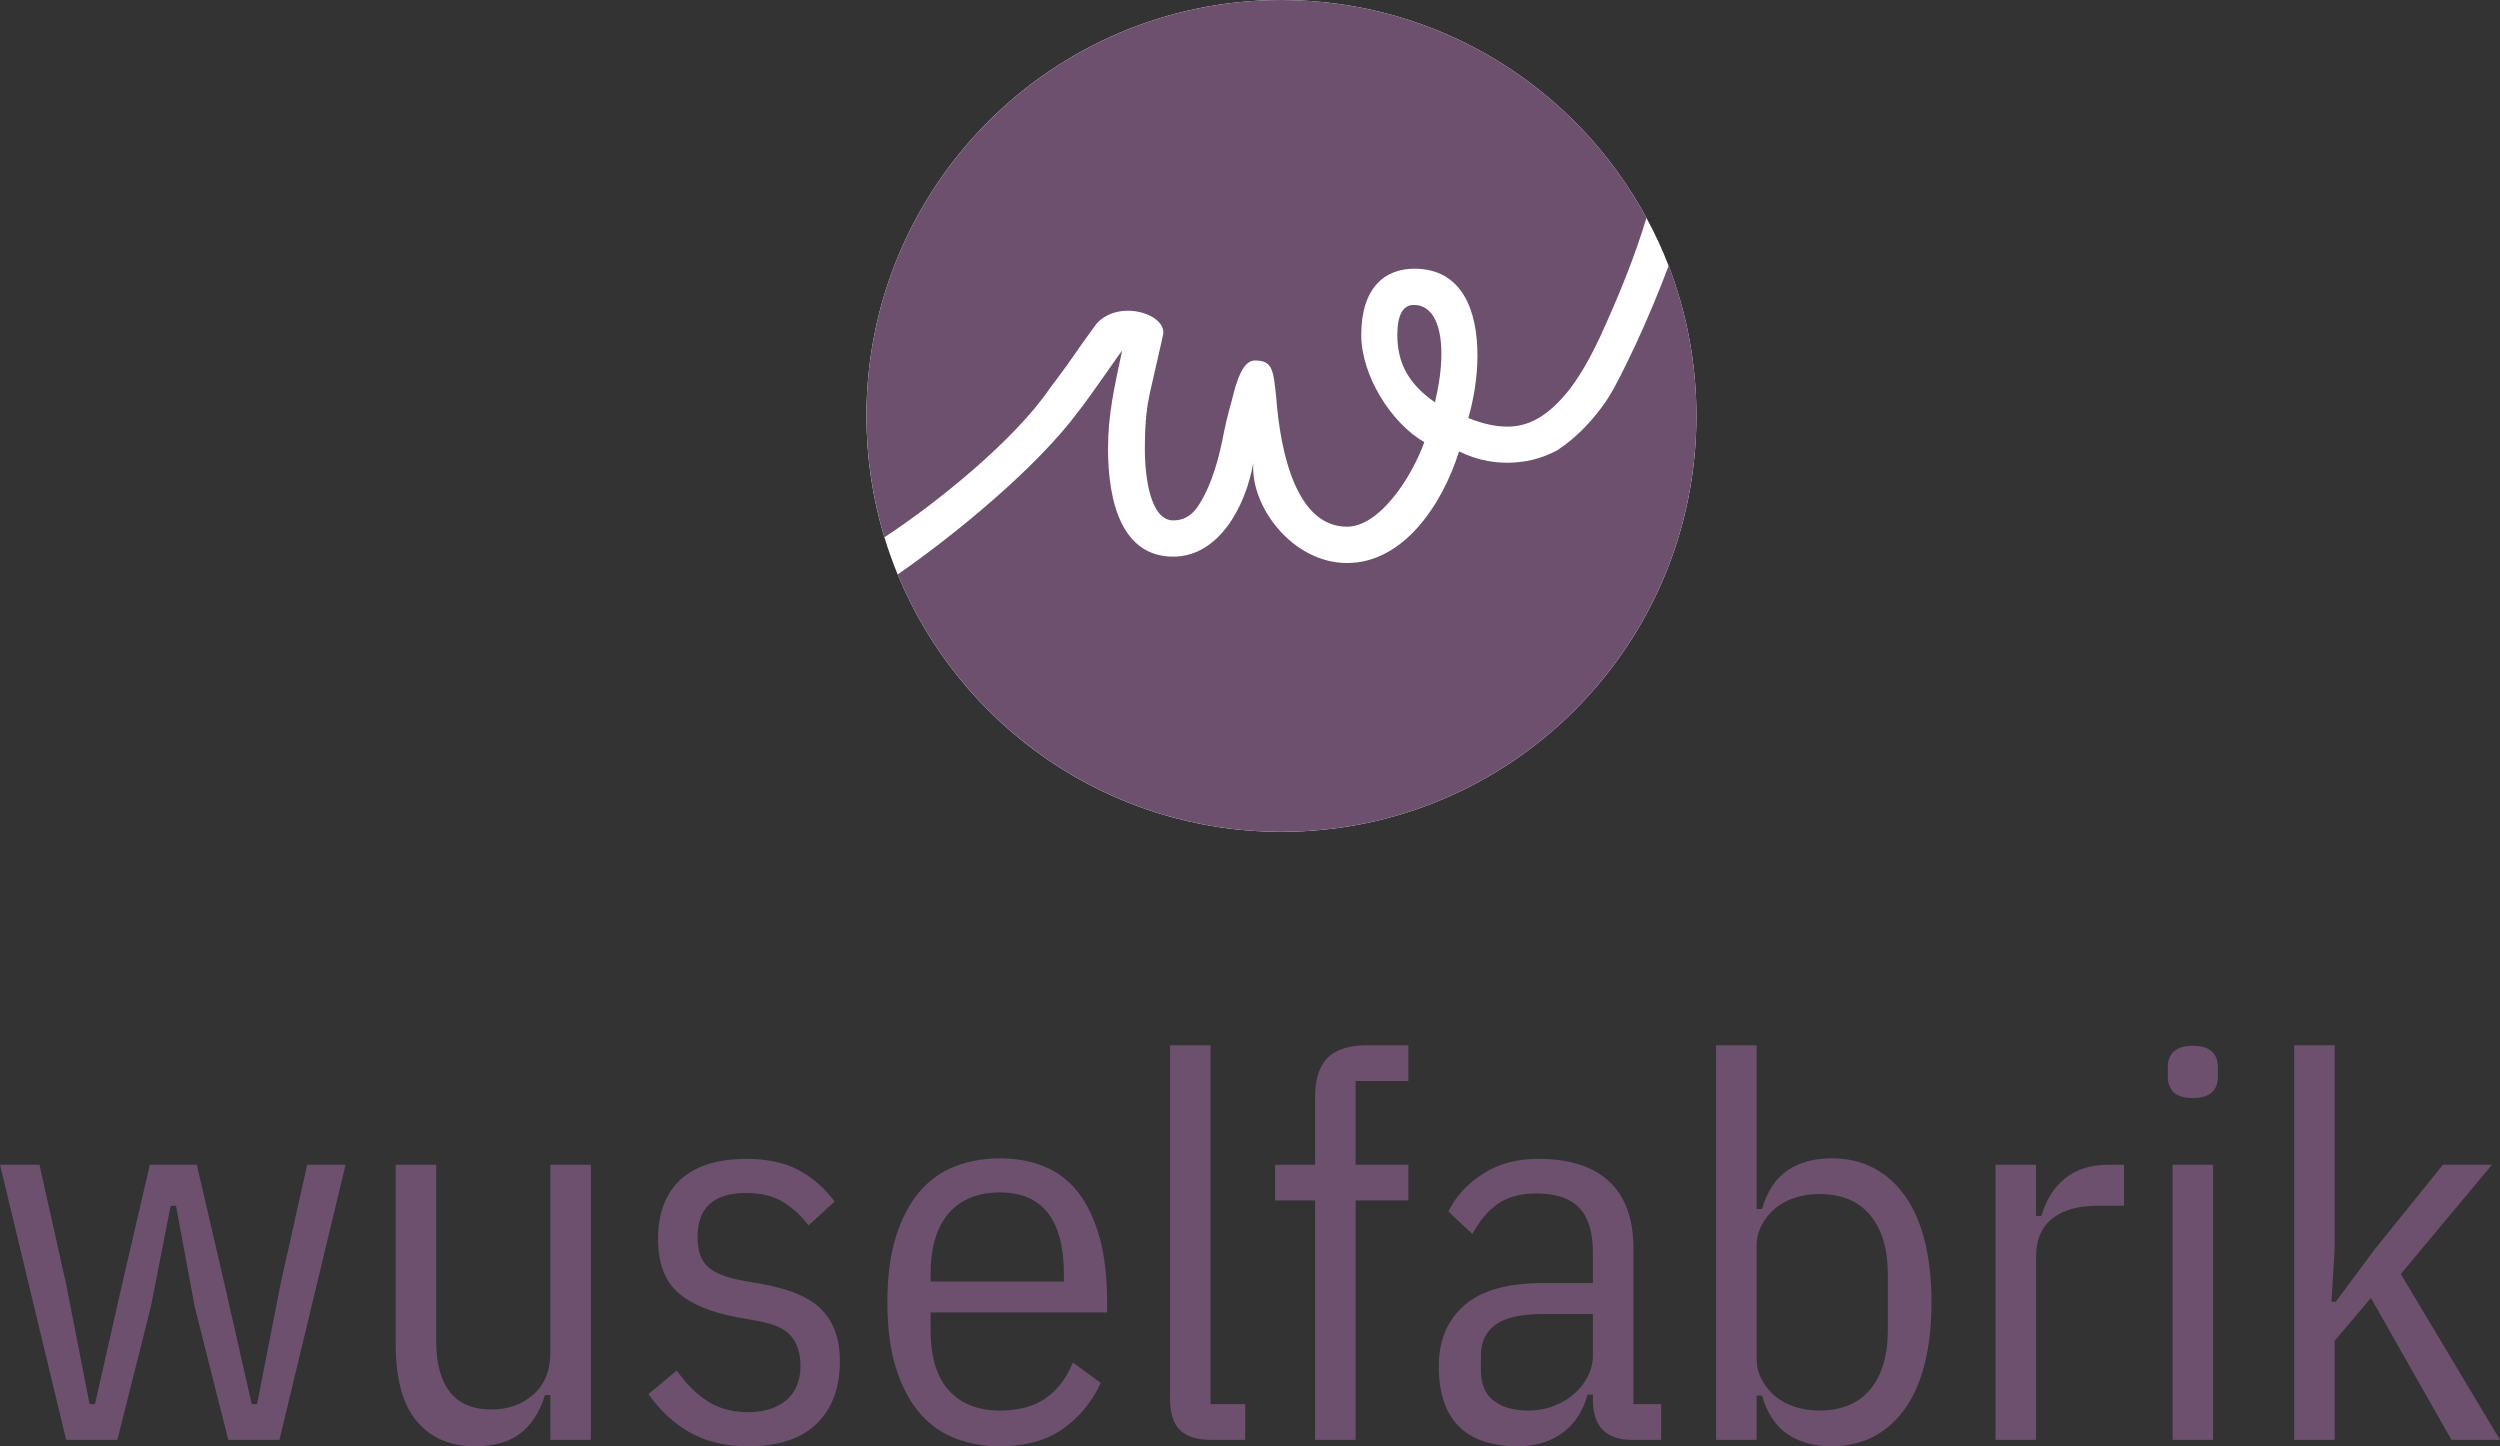 <?xml version="1.0" encoding="UTF-8"?> <svg xmlns="http://www.w3.org/2000/svg" id="Ebene_1" viewBox="0 0 336.518 194.681"><rect x="0" y="0" width="336.518" height="194.681" fill="#333333" stroke="none"/><defs><style>.cls-1{fill:#6c506d;}.cls-2{fill:#fff;}</style></defs><path class="cls-2" d="M228.354,55.979c0,30.929-25.011,55.992-55.863,55.992-23.312,0-43.289-14.302-51.659-34.644-.67-1.628-1.265-3.306-1.786-5.008-1.575-5.169-2.418-10.662-2.418-16.34,0-30.916,25.011-55.979,55.863-55.979,21.217,0,39.681,11.854,49.13,29.325,1.128,2.075,2.133,4.225,2.988,6.449,2.418,6.262,3.745,13.084,3.745,20.204Z"></path><path class="cls-1" d="M190.298,41.048c2.864,0,3.724,3.365,3.724,6.512,0,2.389-.385,4.508-.86,6.601-3.442-2.388-5.073-5.162-5.073-9.079,0-2.684.771-4.034,2.209-4.034Z"></path><path class="cls-1" d="M119.045,72.322c-1.567-5.176-2.415-10.673-2.415-16.35C116.63,25.06,141.649.002,172.498.002,193.714.002,212.17,11.857,221.622,29.323c-1.644,5.497-3.891,10.892-6.254,16.054-1.028,2.184-2.325,4.662-3.956,6.858l-.013.014c-3.057,3.929-5.728,5.175-8.502,5.175-1.618,0-3.339-.385-5.253-1.155.668-2.286,1.233-5.355,1.233-8.412,0-6.127-2.094-11.688-8.489-11.688-4.007,0-7.153,2.581-7.153,8.914,0,5.446,4.007,11.853,8.489,14.436-1.811,4.983-6.113,11.378-10.403,11.378-6.781,0-8.977-9.851-9.542-17.505-.385-3.622-.488-4.868-2.864-4.868-1.528,0-2.401,2.389-3.146,5.536-.488,1.63-.873,3.364-1.246,5.278-.771,3.725-1.914,6.975-3.532,9.183-.873,1.052-1.824,1.528-3.07,1.528-3.044,0-3.814-5.74-3.814-9.567,0-3.828.283-5.742.668-7.565.283-1.336,1.824-7.834,1.824-8.13,0-1.824-2.581-2.966-4.778-2.966-2.003,0-3.634.86-4.482,2.106-3.108,4.264-2.581,3.75-5.24,7.308-.206.27-.437.578-.694.912-.051.051-.09.115-.116.167-.013.025-.039.064-.064.09-4.636,6.768-14.949,15.193-22.18,19.919Z"></path><path class="cls-1" d="M228.352,55.972c0,30.926-25.005,55.996-55.854,55.996-23.31,0-43.294-14.308-51.668-34.639,7.834-5.419,18.841-14.512,24.299-21.91,0,0,0-.013.013-.013,1.323-1.632,5.728-8.039,5.908-8.233-1.053,4.97-1.901,8.618-1.901,13.203,0,7.282,1.901,14.551,8.772,14.551,6.113,0,9.748-6.705,10.788-12.639-.462,5.845,5.265,13.499,12.612,13.499,7.539,0,12.792-7.757,15.078-15.027,1.297.642,2.581,1.066,3.904,1.297.848.154,1.708.231,2.594.231,2.312,0,4.585-.526,6.678-1.657h.013c2.273-1.489,4.264-3.467,5.933-5.702,1.323-1.721,2.325-3.789,3.275-5.689,1.785-3.597,3.339-7.18,4.829-10.904.334-.848.668-1.708.989-2.569,2.414,6.267,3.737,13.086,3.737,20.201Z"></path><path class="cls-1" d="M0,156.778h5.312l3.59,16.08,3.158,16.151h.718l3.661-16.151,3.732-16.08h6.317l3.732,16.08,3.661,16.151h.718l3.158-16.151,3.59-16.08h5.168l-8.901,37.041h-6.891l-4.522-17.946-2.513-13.567h-.718l-2.656,13.567-4.522,17.946h-6.891L0,156.778Z"></path><path class="cls-1" d="M74.081,187.789h-.718c-.718,2.298-1.83,4.021-3.338,5.169s-3.554,1.723-6.138,1.723c-3.302,0-5.898-1.124-7.788-3.374-1.892-2.249-2.836-5.718-2.836-10.408v-24.12h5.456v23.761c0,2.968.609,5.24,1.83,6.819,1.221,1.58,3.098,2.369,5.635,2.369,2.201,0,4.067-.67,5.6-2.01,1.531-1.339,2.297-3.23,2.297-5.671v-25.269h5.456v37.041h-5.456v-6.03Z"></path><path class="cls-1" d="M100.712,194.681c-3.063,0-5.684-.622-7.86-1.866-2.178-1.244-4.032-2.967-5.563-5.169l3.805-3.158c1.292,1.819,2.692,3.207,4.199,4.163,1.508.958,3.313,1.437,5.42,1.437,2.153,0,3.864-.539,5.133-1.615,1.268-1.077,1.902-2.62,1.902-4.63,0-1.627-.407-2.943-1.221-3.948-.814-1.005-2.321-1.698-4.522-2.082l-2.8-.503c-3.589-.669-6.257-1.794-8.004-3.373-1.747-1.58-2.62-3.972-2.62-7.179,0-1.866.287-3.481.861-4.846.574-1.363,1.388-2.487,2.441-3.374,1.052-.885,2.308-1.53,3.769-1.938,1.459-.406,3.051-.61,4.773-.61,2.775,0,5.107.491,6.999,1.472,1.89.981,3.528,2.404,4.917,4.271l-3.518,3.23c-.814-1.148-1.891-2.165-3.229-3.051-1.341-.885-3.063-1.328-5.169-1.328-4.355,0-6.532,1.986-6.532,5.958,0,1.819.467,3.147,1.399,3.984.934.838,2.452,1.448,4.559,1.83l2.8.503c3.779.671,6.46,1.843,8.04,3.518,1.579,1.676,2.368,3.948,2.368,6.819,0,3.589-1.041,6.401-3.122,8.435-2.082,2.035-5.157,3.051-9.225,3.051Z"></path><path class="cls-1" d="M134.594,194.681c-2.153,0-4.164-.358-6.03-1.077-1.866-.718-3.47-1.866-4.81-3.445s-2.394-3.589-3.158-6.029c-.767-2.441-1.148-5.384-1.148-8.83,0-3.445.382-6.389,1.148-8.829.765-2.44,1.818-4.451,3.158-6.03s2.943-2.728,4.81-3.445,3.877-1.077,6.03-1.077,4.127.359,5.922,1.077,3.313,1.866,4.559,3.445c1.244,1.579,2.213,3.59,2.907,6.03.693,2.44,1.041,5.384,1.041,8.829v1.364h-23.761v2.369c0,3.637.825,6.353,2.477,8.147,1.651,1.794,3.936,2.691,6.855,2.691,2.487,0,4.522-.538,6.102-1.615,1.579-1.076,2.823-2.691,3.732-4.846l3.733,2.729c-1.149,2.537-2.836,4.594-5.062,6.173-2.225,1.58-5.061,2.369-8.506,2.369ZM134.594,160.512c-2.968,0-5.266.933-6.892,2.8-1.627,1.866-2.44,4.618-2.44,8.255v.933h17.946v-.933c0-7.369-2.872-11.055-8.614-11.055Z"></path><path class="cls-1" d="M163.092,193.819c-1.963,0-3.386-.442-4.271-1.328-.886-.885-1.327-2.309-1.327-4.271v-47.521h5.455v48.311h4.666v4.81h-4.522Z"></path><path class="cls-1" d="M177.017,161.588h-5.384v-4.81h5.384v-9.045c0-2.44.562-4.223,1.688-5.348,1.123-1.124,2.907-1.687,5.348-1.687h5.527v4.81h-7.106v11.27h7.106v4.81h-7.106v32.231h-5.456v-32.231Z"></path><path class="cls-1" d="M219.729,193.819c-3.542,0-5.312-1.79-5.312-5.371v-.727h-.718c-.622,2.271-1.759,3.999-3.409,5.184-1.651,1.184-3.625,1.775-5.923,1.775-3.589,0-6.27-.908-8.039-2.728-1.771-1.818-2.656-4.498-2.656-8.04,0-3.445,1.136-6.174,3.409-8.184,2.272-2.01,5.826-3.015,10.66-3.015h6.676v-4.092c0-2.728-.61-4.737-1.83-6.03-1.221-1.292-3.147-1.938-5.778-1.938-2.154,0-3.889.467-5.205,1.399-1.316.934-2.453,2.286-3.409,4.056l-3.23-3.015c.957-2.01,2.487-3.697,4.594-5.061,2.105-1.364,4.595-2.046,7.466-2.046,4.211,0,7.405,1.018,9.583,3.051,2.178,2.034,3.267,5.037,3.267,9.009v20.961h3.732v4.81h-3.876ZM205.73,189.871c1.244,0,2.404-.214,3.481-.643s1.998-.987,2.764-1.677c.765-.689,1.364-1.475,1.795-2.355s.646-1.797.646-2.749v-5.569h-6.819c-2.871,0-4.965.477-6.281,1.428-1.316.953-1.974,2.333-1.974,4.142v1.999c0,1.855.574,3.225,1.723,4.104,1.148.881,2.703,1.32,4.666,1.32Z"></path><path class="cls-1" d="M230.998,140.699h5.455v22.042h.718c.718-2.416,1.878-4.158,3.481-5.225,1.603-1.065,3.554-1.6,5.851-1.6,2.2,0,4.139.456,5.814,1.364,1.675.909,3.087,2.202,4.235,3.876,1.148,1.676,2.01,3.71,2.584,6.102.574,2.394.861,5.073.861,8.04,0,2.968-.287,5.647-.861,8.04-.574,2.394-1.436,4.427-2.584,6.102-1.148,1.676-2.561,2.968-4.235,3.876-1.676.909-3.614,1.364-5.814,1.364-2.297,0-4.248-.534-5.851-1.6-1.604-1.065-2.764-2.808-3.481-5.225h-.718v5.963h-5.455v-53.12ZM244.852,189.871c3.016,0,5.312-.949,6.892-2.849,1.579-1.9,2.369-4.558,2.369-7.973v-7.502c0-3.414-.79-6.071-2.369-7.971-1.579-1.9-3.876-2.851-6.892-2.851-1.148,0-2.237.169-3.266.505-1.03.337-1.915.817-2.656,1.443-.742.626-1.34,1.371-1.795,2.236-.455.866-.682,1.827-.682,2.886v15.005c0,1.059.227,2.02.682,2.886s1.053,1.61,1.795,2.236c.741.626,1.626,1.106,2.656,1.442,1.028.337,2.117.505,3.266.505Z"></path><path class="cls-1" d="M268.611,193.819v-37.041h5.455v6.892h.718c.621-2.153,1.688-3.841,3.194-5.061,1.508-1.221,3.481-1.831,5.923-1.831h2.01v5.527h-3.59c-2.584,0-4.606.574-6.065,1.724-1.46,1.148-2.189,2.871-2.189,5.168v24.622h-5.455Z"></path><path class="cls-1" d="M295.171,147.806c-2.25,0-3.374-.98-3.374-2.943v-1.148c0-1.962,1.124-2.943,3.374-2.943,2.249,0,3.374.981,3.374,2.943v1.148c0,1.963-1.125,2.943-3.374,2.943ZM292.443,156.778h5.455v37.041h-5.455v-37.041Z"></path><path class="cls-1" d="M308.81,140.699h5.455v27.277l-.431,7.251h.574l5.169-6.963,9.26-11.486h6.604l-12.275,14.716,13.352,22.325h-6.532l-10.839-19.095-4.882,5.743v13.352h-5.455v-53.12Z"></path></svg> 